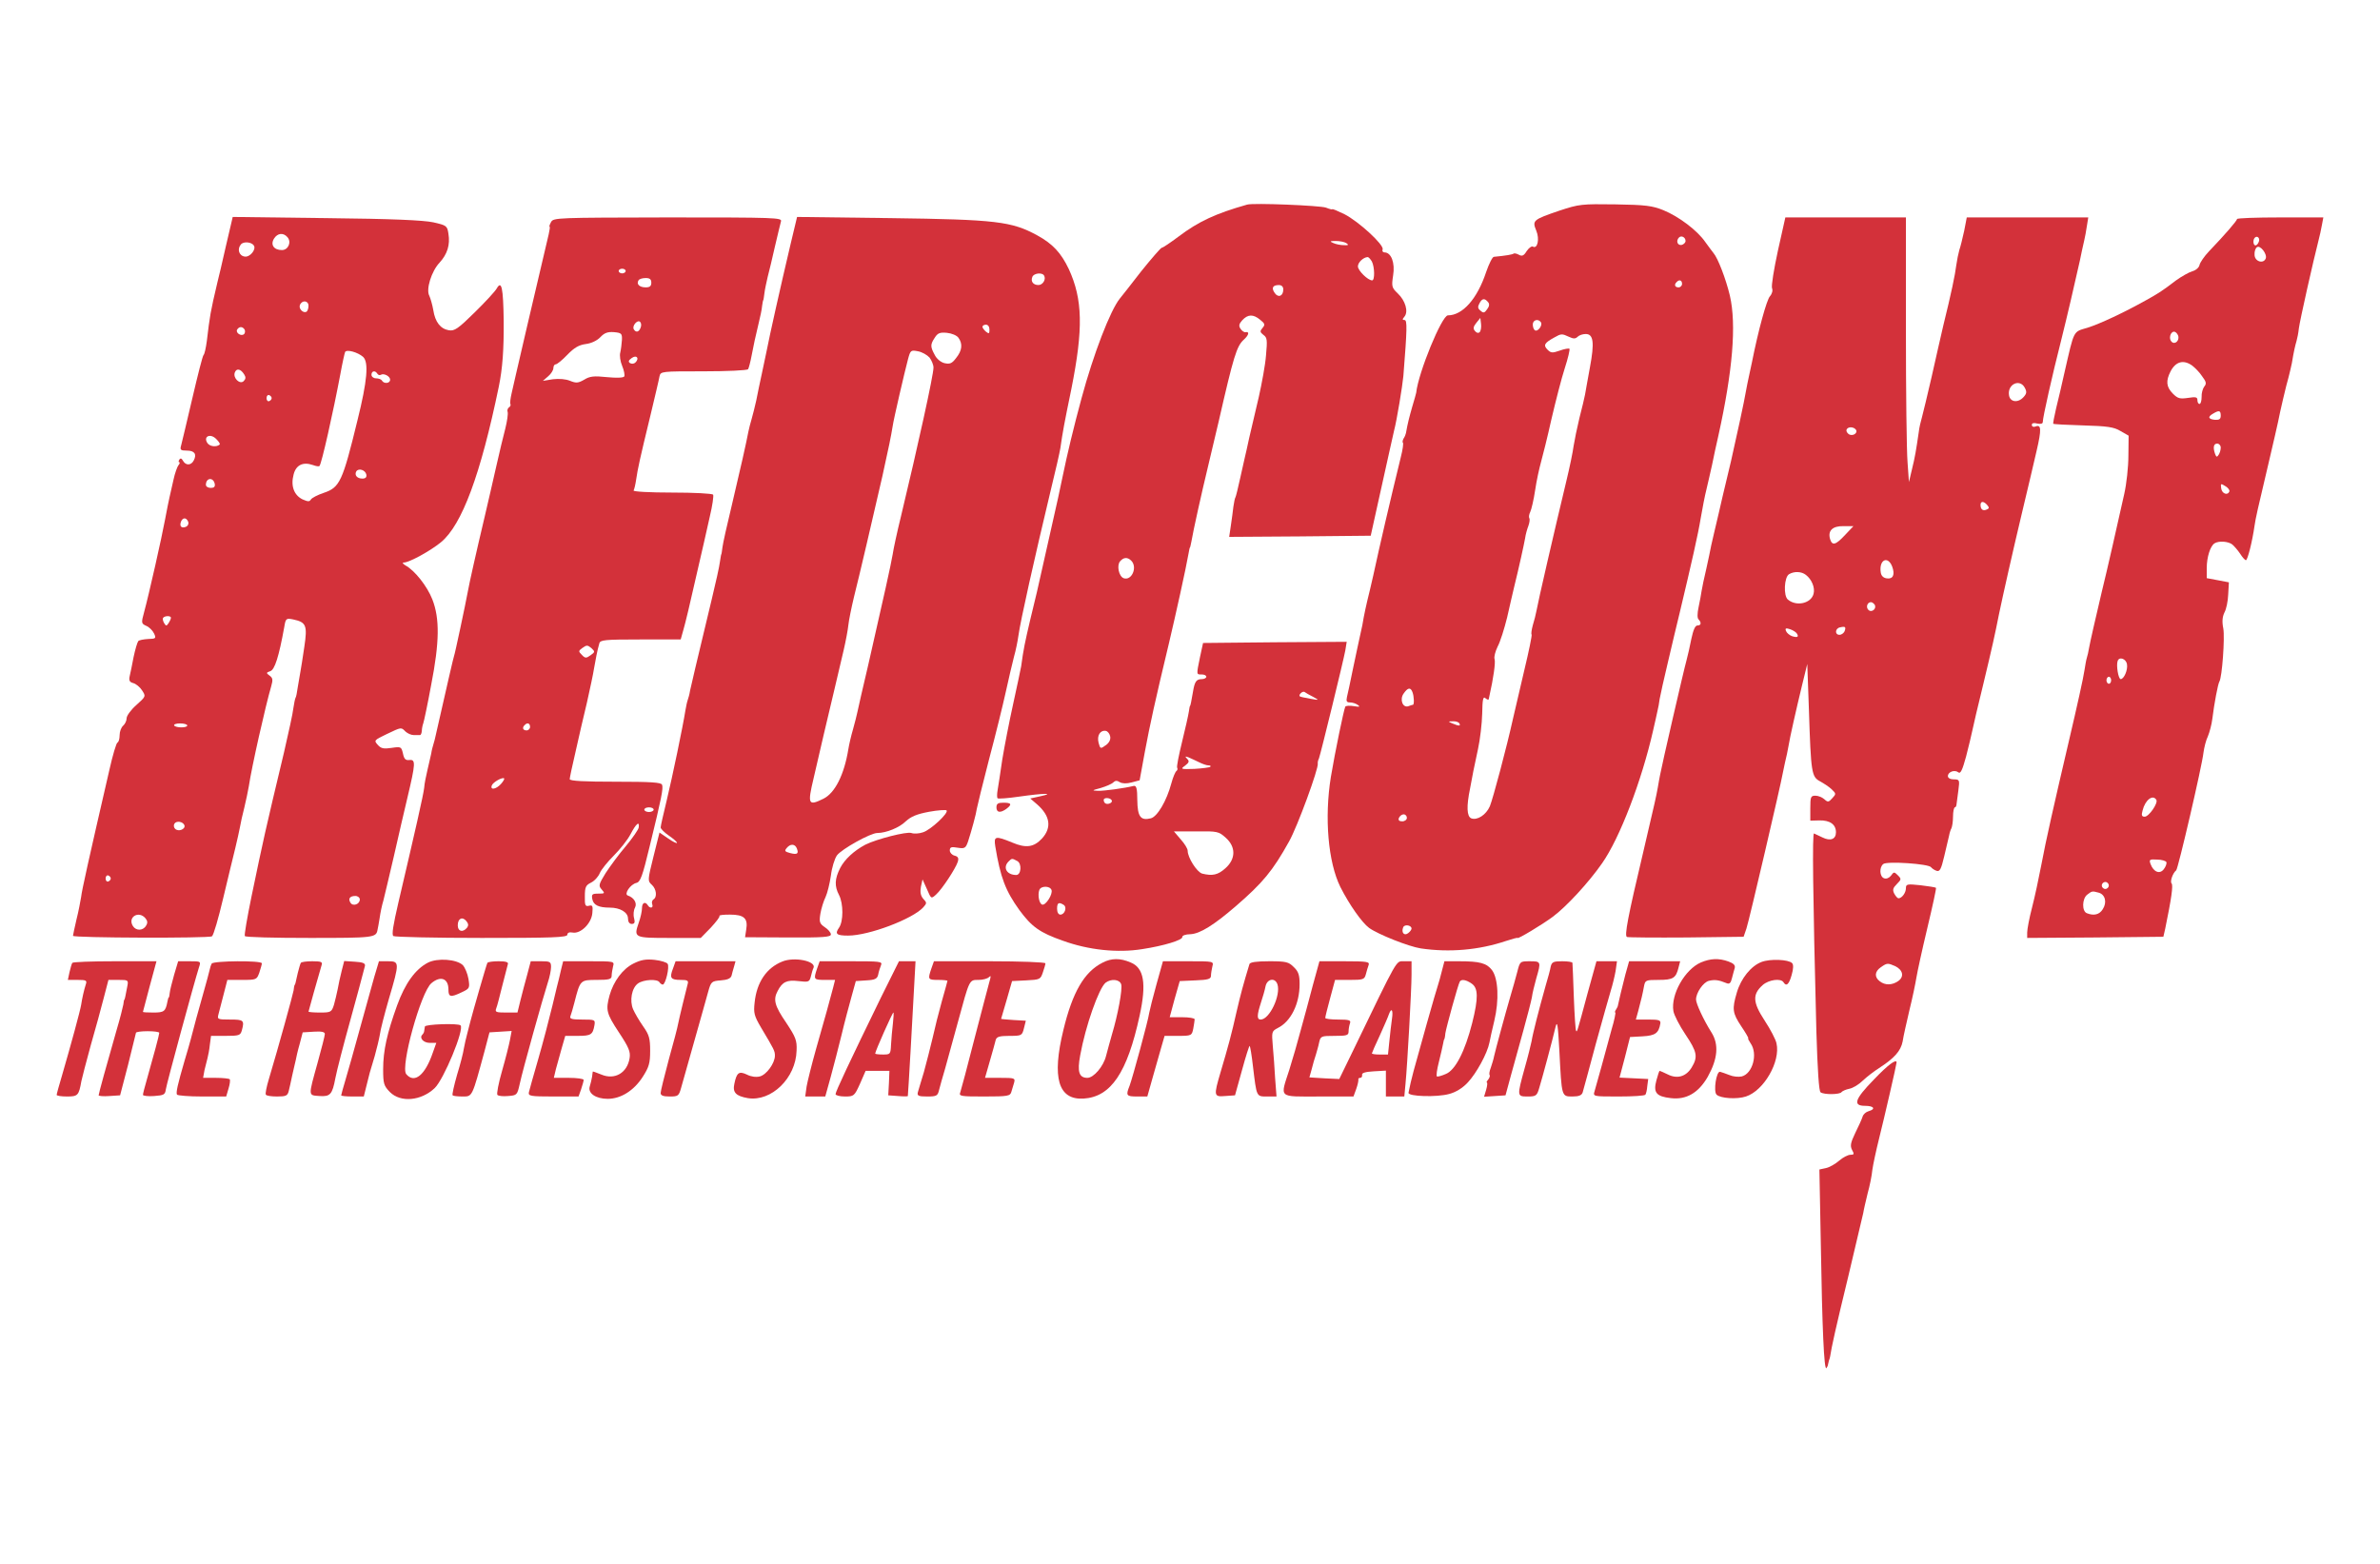 <svg xmlns="http://www.w3.org/2000/svg" fill="none" viewBox="0 0 210 138" height="138" width="210">
<path fill="#D3313A" d="M110.041 18.055C107.284 18.837 105.761 19.536 103.992 20.874C103.272 21.409 102.613 21.861 102.51 21.861C102.428 21.861 101.605 22.808 100.679 23.96C99.774 25.133 98.93 26.203 98.807 26.347C97.963 27.396 96.481 31.244 95.432 35.133C94.733 37.705 94.177 40.03 93.766 42.026C93.601 42.87 93.169 44.824 92.819 46.347C92.469 47.87 92.058 49.721 91.893 50.462C91.502 52.211 91.543 52.067 90.905 54.68C90.432 56.697 90.309 57.273 90.103 58.795C90.062 59.022 89.753 60.503 89.403 62.088C89.053 63.672 88.621 65.894 88.436 67.026C88.272 68.157 88.087 69.371 88.025 69.721C87.963 70.071 87.963 70.4 88.025 70.442C88.066 70.503 88.93 70.442 89.918 70.297C92.078 69.989 93.148 69.968 91.831 70.256L90.905 70.462L91.481 70.956C92.675 71.985 92.819 73.034 91.934 74.001C91.214 74.762 90.535 74.865 89.321 74.351C87.819 73.734 87.675 73.775 87.819 74.68C88.272 77.437 88.724 78.61 89.938 80.297C91.029 81.779 91.728 82.293 93.786 83.013C96.049 83.837 98.621 84.104 100.782 83.754C102.675 83.466 104.362 82.952 104.321 82.684C104.3 82.561 104.609 82.437 105.041 82.437C105.885 82.396 107.099 81.635 109.012 79.989C111.42 77.911 112.305 76.841 113.745 74.248C114.486 72.931 116.358 67.808 116.276 67.376C116.255 67.293 116.296 67.088 116.379 66.923C116.543 66.47 118.539 58.302 118.704 57.396L118.827 56.635L112.49 56.676L106.152 56.738L105.885 57.972C105.556 59.577 105.556 59.516 106.029 59.516C106.255 59.516 106.44 59.598 106.44 59.721C106.44 59.824 106.255 59.927 106.049 59.927C105.556 59.927 105.412 60.153 105.268 61.018C105.124 61.861 105.041 62.293 105 62.293C104.979 62.293 104.938 62.52 104.897 62.808C104.856 63.096 104.589 64.289 104.3 65.462C104.012 66.635 103.807 67.664 103.868 67.746C103.93 67.849 103.889 67.972 103.807 68.034C103.704 68.096 103.498 68.59 103.354 69.125C102.942 70.668 102.119 72.067 101.543 72.211C100.638 72.437 100.37 72.067 100.35 70.606C100.35 69.577 100.268 69.31 100.041 69.351C99.198 69.557 97.407 69.804 96.873 69.783C96.317 69.762 96.338 69.742 97.119 69.536C97.593 69.392 98.087 69.186 98.231 69.042C98.395 68.878 98.56 68.857 98.807 69.022C99.012 69.145 99.403 69.166 99.856 69.042L100.556 68.857L101.008 66.388C101.461 63.96 101.914 61.882 103.148 56.738C103.724 54.31 104.65 50.133 104.877 48.816C104.918 48.528 104.979 48.302 105 48.302C105.021 48.302 105.062 48.075 105.124 47.787C105.288 46.82 106.008 43.569 106.605 41.1C106.934 39.742 107.346 37.972 107.531 37.191C108.848 31.429 109.115 30.544 109.753 29.968C110.185 29.577 110.268 29.248 109.918 29.31C109.794 29.351 109.589 29.207 109.465 29.022C109.28 28.754 109.321 28.59 109.609 28.261C110.103 27.726 110.576 27.705 111.193 28.219C111.605 28.549 111.646 28.651 111.399 28.939C111.152 29.227 111.173 29.31 111.482 29.557C111.811 29.783 111.831 30.009 111.708 31.347C111.646 32.191 111.337 33.837 111.07 35.03C110.782 36.223 110.412 37.828 110.226 38.631C110.062 39.413 109.877 40.215 109.835 40.38C109.794 40.544 109.609 41.367 109.424 42.211C109.239 43.055 109.054 43.816 109.012 43.878C108.951 43.96 108.889 44.33 108.827 44.721C108.786 45.112 108.683 45.853 108.601 46.409L108.457 47.376L114.691 47.334L120.947 47.273L121.379 45.318C122.551 40.009 122.922 38.384 123.004 38.014C123.251 37.088 123.745 34.063 123.827 33.178C124.156 29.042 124.177 28.24 123.93 28.24C123.724 28.24 123.724 28.178 123.93 27.931C124.28 27.499 124.012 26.532 123.333 25.894C122.798 25.38 122.778 25.277 122.922 24.31C123.107 23.199 122.757 22.273 122.161 22.273C122.017 22.273 121.934 22.149 121.996 22.005C122.14 21.614 119.877 19.536 118.621 18.898C118.025 18.61 117.551 18.404 117.551 18.466C117.551 18.507 117.305 18.446 116.996 18.322C116.502 18.137 110.597 17.89 110.041 18.055ZM118.786 21.45C119.033 21.614 118.992 21.655 118.58 21.635C118.292 21.635 117.881 21.553 117.654 21.45C117.305 21.306 117.325 21.265 117.86 21.265C118.21 21.265 118.621 21.347 118.786 21.45ZM121.049 23.075C121.296 23.569 121.317 24.742 121.07 24.742C120.7 24.742 119.815 23.878 119.815 23.507C119.815 23.158 120.288 22.705 120.679 22.684C120.761 22.684 120.926 22.869 121.049 23.075ZM113.231 25.544C113.231 26.12 112.798 26.306 112.49 25.874C112.161 25.421 112.284 25.154 112.84 25.154C113.086 25.154 113.231 25.297 113.231 25.544ZM99.815 49.474C100.391 50.05 99.856 51.285 99.136 51.018C98.724 50.853 98.519 49.907 98.827 49.536C99.136 49.166 99.486 49.145 99.815 49.474ZM115.864 61.491C116.42 61.8 116.42 61.8 115.597 61.656C115.144 61.573 114.733 61.491 114.691 61.45C114.547 61.326 114.918 60.956 115.103 61.059C115.206 61.141 115.535 61.326 115.864 61.491ZM97.963 65.009C98.004 65.277 97.86 65.565 97.552 65.771C97.099 66.1 97.078 66.079 96.934 65.544C96.77 64.906 97.078 64.413 97.572 64.495C97.757 64.536 97.922 64.763 97.963 65.009ZM105.823 67.273C106.111 67.417 106.461 67.54 106.626 67.54C106.79 67.54 106.872 67.602 106.79 67.664C106.728 67.725 106.091 67.808 105.391 67.849C104.177 67.89 104.136 67.869 104.568 67.561C104.918 67.293 104.959 67.17 104.753 66.964C104.527 66.738 104.568 66.717 104.897 66.841C105.124 66.944 105.535 67.129 105.823 67.273ZM98.087 70.606C98.148 70.709 98.087 70.832 97.922 70.894C97.613 71.018 97.387 70.874 97.387 70.585C97.387 70.359 97.942 70.38 98.087 70.606ZM108.148 73.919C109.054 74.721 109.054 75.791 108.128 76.614C107.469 77.211 106.975 77.314 106.07 77.088C105.597 76.944 104.794 75.668 104.794 75.071C104.794 74.886 104.527 74.454 104.177 74.063L103.58 73.363H105.535C107.407 73.343 107.531 73.363 108.148 73.919ZM89.753 75.976C90.185 76.203 90.103 77.211 89.671 77.211C88.827 77.211 88.457 76.553 88.992 76.018C89.28 75.73 89.3 75.73 89.753 75.976ZM92.778 78.528C92.922 78.898 92.263 79.927 91.955 79.824C91.687 79.742 91.543 78.96 91.708 78.528C91.852 78.157 92.634 78.157 92.778 78.528ZM93.848 79.845C94.177 80.05 93.951 80.709 93.56 80.709C93.395 80.709 93.272 80.503 93.272 80.195C93.272 79.66 93.416 79.577 93.848 79.845Z"></path>
<path fill="#D3313A" d="M137.593 18.589C135.247 19.392 135.185 19.454 135.556 20.359C135.864 21.1 135.659 22.005 135.247 21.758C135.144 21.696 134.897 21.882 134.712 22.149C134.465 22.561 134.301 22.643 134.013 22.478C133.827 22.375 133.622 22.334 133.56 22.375C133.478 22.458 132.881 22.561 131.811 22.663C131.687 22.663 131.379 23.281 131.132 24.001C130.35 26.367 129.054 27.828 127.757 27.828C127.222 27.828 125.144 32.89 124.959 34.659C124.939 34.742 124.794 35.297 124.609 35.894C124.342 36.84 124.218 37.293 124.054 38.219C124.033 38.322 123.951 38.548 123.848 38.692C123.766 38.836 123.725 39.022 123.786 39.063C123.848 39.124 123.766 39.7 123.601 40.338C122.675 44.124 121.749 48.096 121.173 50.77C120.988 51.552 120.762 52.581 120.638 53.034C120.535 53.486 120.391 54.124 120.329 54.474C120.288 54.803 120.144 55.503 120.021 56.017C119.897 56.532 119.63 57.869 119.383 59.001C119.157 60.133 118.91 61.264 118.848 61.511C118.766 61.882 118.827 61.984 119.115 61.984C119.342 61.984 119.65 62.087 119.815 62.211C120.041 62.375 119.959 62.396 119.465 62.314C119.095 62.252 118.766 62.273 118.704 62.355C118.58 62.581 117.799 66.347 117.428 68.569C116.852 72.149 117.181 76.079 118.272 78.281C119.054 79.824 120.165 81.408 120.803 81.882C121.605 82.458 124.301 83.528 125.371 83.692C127.901 84.063 130.494 83.836 132.881 83.034C133.436 82.849 133.91 82.725 133.91 82.766C133.91 82.89 136.05 81.614 137.017 80.894C138.21 80.009 140.185 77.869 141.358 76.182C142.922 73.96 144.856 68.898 145.864 64.454C146.029 63.713 146.214 62.931 146.255 62.705C146.317 62.478 146.399 62.005 146.441 61.676C146.502 61.326 146.832 59.844 147.181 58.384C147.531 56.902 147.984 54.968 148.21 54.063C149.26 49.659 149.836 47.129 150.062 45.729C150.206 44.886 150.432 43.713 150.576 43.157C150.72 42.581 150.926 41.614 151.07 40.997C151.194 40.38 151.441 39.207 151.626 38.425C152.881 32.746 153.231 28.651 152.634 26.079C152.284 24.618 151.585 22.787 151.194 22.334C151.091 22.211 150.762 21.758 150.474 21.367C149.774 20.338 148.128 19.104 146.77 18.548C145.803 18.157 145.206 18.075 142.531 18.034C139.548 17.993 139.342 18.013 137.593 18.589ZM148.725 21.264C148.725 21.408 148.56 21.573 148.375 21.614C148.004 21.676 147.86 21.244 148.148 20.956C148.354 20.75 148.725 20.935 148.725 21.264ZM148.416 25.05C148.416 25.215 148.272 25.359 148.107 25.359C147.778 25.359 147.696 25.112 147.943 24.886C148.169 24.639 148.416 24.721 148.416 25.05ZM131.297 26.655C131.441 26.82 131.42 27.026 131.214 27.293C130.988 27.622 130.885 27.643 130.638 27.417C130.391 27.231 130.371 27.067 130.535 26.779C130.762 26.326 130.988 26.285 131.297 26.655ZM130.556 29.31C130.453 29.412 130.288 29.392 130.144 29.207C129.959 29.001 130 28.816 130.268 28.486L130.618 28.054L130.679 28.569C130.72 28.878 130.659 29.207 130.556 29.31ZM135.967 28.445C136.132 28.713 135.679 29.31 135.432 29.145C135.329 29.083 135.247 28.857 135.247 28.631C135.247 28.219 135.741 28.096 135.967 28.445ZM138.436 29.721C138.827 29.906 139.013 29.906 139.198 29.721C139.342 29.577 139.65 29.474 139.918 29.474C140.597 29.474 140.7 30.215 140.288 32.417C140.103 33.466 139.897 34.536 139.856 34.824C139.794 35.112 139.589 36.038 139.362 36.882C139.157 37.725 138.93 38.836 138.848 39.351C138.786 39.865 138.498 41.244 138.21 42.437C137.12 46.984 135.7 53.137 135.576 53.877C135.515 54.207 135.371 54.783 135.247 55.174C135.144 55.565 135.083 55.935 135.144 55.997C135.185 56.079 134.897 57.478 134.506 59.104C134.115 60.75 133.663 62.684 133.498 63.425C132.963 65.853 131.749 70.421 131.461 71.141C131.132 71.902 130.35 72.416 129.815 72.211C129.424 72.046 129.383 71.161 129.712 69.577C129.836 68.96 129.959 68.281 130 68.054C130.041 67.828 130.227 66.943 130.412 66.1C130.597 65.256 130.762 63.836 130.782 62.972C130.803 61.696 130.864 61.429 131.07 61.614C131.214 61.737 131.358 61.779 131.358 61.696C131.379 61.635 131.399 61.511 131.42 61.408C131.77 59.865 131.976 58.425 131.873 58.157C131.811 57.972 131.934 57.499 132.14 57.067C132.367 56.655 132.737 55.482 132.984 54.474C133.21 53.445 133.498 52.252 133.601 51.799C134.033 50.05 134.465 48.075 134.568 47.499C134.609 47.17 134.753 46.676 134.856 46.408C134.959 46.12 135 45.812 134.939 45.729C134.877 45.626 134.918 45.38 135.021 45.174C135.124 44.968 135.329 44.104 135.453 43.26C135.576 42.416 135.823 41.305 135.967 40.791C136.111 40.277 136.543 38.569 136.893 36.984C137.264 35.4 137.778 33.384 138.066 32.499C138.354 31.614 138.539 30.832 138.478 30.77C138.416 30.729 138.025 30.791 137.634 30.935C136.976 31.161 136.852 31.161 136.543 30.853C136.153 30.462 136.276 30.256 137.14 29.783C137.757 29.433 137.819 29.433 138.436 29.721ZM124.63 61.079C124.774 61.449 124.794 62.19 124.671 62.19C124.63 62.19 124.445 62.252 124.28 62.314C123.766 62.499 123.478 61.717 123.848 61.203C124.218 60.667 124.465 60.626 124.63 61.079ZM128.766 63.836C128.91 64.083 128.725 64.083 128.148 63.836C127.757 63.672 127.757 63.651 128.19 63.651C128.436 63.63 128.704 63.713 128.766 63.836ZM124.136 72.17C124.136 72.334 123.951 72.478 123.725 72.478C123.457 72.478 123.354 72.375 123.436 72.17C123.519 72.005 123.683 71.861 123.848 71.861C124.013 71.861 124.136 72.005 124.136 72.17ZM124.548 81.943C124.548 82.025 124.424 82.211 124.26 82.334C123.91 82.622 123.622 82.293 123.807 81.84C123.91 81.532 124.548 81.635 124.548 81.943Z"></path>
<path fill="#D3313A" d="M19.937 21.696C19.629 23.074 19.279 24.556 19.176 24.947C18.559 27.56 18.518 27.848 18.25 30.091C18.168 30.708 18.044 31.264 17.962 31.325C17.88 31.387 17.448 33.095 16.974 35.132C16.501 37.169 16.049 39.041 15.987 39.288C15.863 39.7 15.925 39.762 16.481 39.762C17.16 39.762 17.386 40.07 17.098 40.626C16.872 41.078 16.398 41.099 16.151 40.667C16.028 40.441 15.925 40.399 15.822 40.564C15.74 40.688 15.74 40.79 15.822 40.79C15.884 40.79 15.863 40.914 15.76 41.037C15.637 41.181 15.431 41.758 15.308 42.334C15.184 42.889 15.02 43.589 14.958 43.877C14.896 44.165 14.711 45.029 14.567 45.831C14.279 47.395 13.147 52.436 12.715 54.021C12.448 54.988 12.468 55.029 12.921 55.235C13.168 55.338 13.476 55.646 13.6 55.914C13.785 56.325 13.765 56.367 13.065 56.387C12.674 56.408 12.262 56.49 12.201 56.572C12.118 56.675 11.933 57.292 11.789 57.971C11.666 58.65 11.501 59.412 11.44 59.679C11.357 60.05 11.44 60.194 11.748 60.276C11.995 60.338 12.345 60.626 12.53 60.914C12.88 61.449 12.88 61.449 12.036 62.21C11.563 62.622 11.172 63.157 11.172 63.383C11.172 63.609 11.028 63.897 10.863 64.041C10.699 64.185 10.555 64.556 10.555 64.864C10.555 65.194 10.472 65.482 10.37 65.523C10.267 65.543 9.937 66.654 9.649 67.951C7.797 75.975 7.221 78.568 7.16 79.144C7.098 79.515 6.933 80.42 6.748 81.14C6.583 81.86 6.439 82.519 6.439 82.58C6.439 82.766 18.435 82.807 18.703 82.622C18.847 82.519 19.279 81.017 19.691 79.268C20.102 77.519 20.596 75.523 20.76 74.844C20.925 74.165 21.11 73.321 21.172 72.992C21.234 72.642 21.398 71.86 21.563 71.243C21.707 70.626 21.892 69.782 21.954 69.391C22.201 67.704 23.435 62.251 23.929 60.564C24.094 59.988 24.073 59.823 23.785 59.617C23.477 59.391 23.477 59.35 23.847 59.227C24.238 59.103 24.608 57.951 25.081 55.338C25.205 54.576 25.246 54.535 25.863 54.659C27.016 54.906 27.139 55.173 26.851 57.087C26.707 58.033 26.563 59.021 26.501 59.309C26.46 59.576 26.357 60.173 26.275 60.626C26.213 61.078 26.131 61.531 26.069 61.593C26.028 61.675 25.946 62.087 25.884 62.498C25.843 62.93 25.452 64.679 25.061 66.387C23.374 73.445 23.25 74.021 22.18 79.165C21.81 80.975 21.542 82.519 21.604 82.601C21.645 82.704 24.217 82.766 27.324 82.766C33.003 82.766 33.188 82.745 33.312 82.046C33.353 81.922 33.415 81.469 33.497 81.017C33.559 80.564 33.703 79.864 33.826 79.473C33.929 79.082 34.341 77.313 34.752 75.564C35.143 73.815 35.699 71.449 35.966 70.317C36.666 67.375 36.686 67.004 36.131 67.066C35.781 67.107 35.658 66.984 35.555 66.49C35.411 65.893 35.39 65.873 34.547 65.996C33.867 66.099 33.62 66.058 33.333 65.729C32.983 65.338 33.003 65.317 34.114 64.782C35.452 64.144 35.39 64.165 35.781 64.556C35.966 64.72 36.275 64.864 36.501 64.864C36.707 64.864 36.954 64.864 37.057 64.864C37.139 64.864 37.201 64.7 37.221 64.494C37.221 64.309 37.283 64 37.345 63.836C37.407 63.671 37.736 62.128 38.044 60.441C38.785 56.655 38.806 54.576 38.147 52.889C37.695 51.737 36.604 50.338 35.76 49.885C35.534 49.741 35.472 49.638 35.637 49.638C36.11 49.638 37.983 48.609 38.909 47.848C40.76 46.325 42.407 41.881 44.011 34.124C44.341 32.519 44.464 30.852 44.444 28.301C44.402 25.379 44.258 24.7 43.826 25.461C43.703 25.688 42.839 26.634 41.892 27.56C40.431 29 40.102 29.227 39.608 29.144C38.867 29.021 38.394 28.424 38.23 27.354C38.147 26.881 37.983 26.325 37.88 26.099C37.571 25.544 38.065 23.939 38.785 23.177C39.464 22.436 39.732 21.613 39.567 20.626C39.464 19.926 39.402 19.885 38.23 19.618C37.345 19.432 34.649 19.309 28.765 19.247L20.534 19.144L19.937 21.696ZM25.369 20.934C25.74 21.366 25.431 22.066 24.876 22.066C24.155 22.066 23.847 21.593 24.176 21.058C24.485 20.564 24.999 20.502 25.369 20.934ZM22.407 21.675C22.612 22.025 22.057 22.704 21.604 22.642C21.09 22.581 20.904 21.984 21.254 21.572C21.481 21.284 22.201 21.346 22.407 21.675ZM27.221 26.984C27.221 27.21 27.139 27.436 27.057 27.498C26.769 27.683 26.337 27.251 26.46 26.922C26.645 26.449 27.221 26.511 27.221 26.984ZM21.584 29.083C21.645 29.206 21.625 29.391 21.542 29.474C21.295 29.72 20.76 29.371 20.925 29.083C21.11 28.794 21.398 28.794 21.584 29.083ZM32.036 31.49C32.551 31.963 32.407 33.609 31.542 37.087C30.226 42.498 29.979 43.013 28.579 43.486C28.024 43.671 27.509 43.938 27.427 44.083C27.304 44.288 27.16 44.268 26.686 44.062C25.946 43.692 25.637 42.889 25.904 41.881C26.11 41.037 26.727 40.729 27.612 41.037C27.88 41.14 28.147 41.181 28.188 41.12C28.374 40.955 29.402 36.346 30.02 33.074C30.205 32.045 30.411 31.14 30.452 31.058C30.596 30.811 31.563 31.078 32.036 31.49ZM21.542 33.033C21.707 33.28 21.686 33.445 21.501 33.63C21.172 33.959 20.534 33.362 20.719 32.869C20.863 32.478 21.234 32.539 21.542 33.033ZM33.291 32.971C33.374 33.095 33.497 33.136 33.6 33.074C33.867 32.91 34.423 33.198 34.423 33.506C34.423 33.836 33.888 33.897 33.703 33.589C33.641 33.465 33.394 33.383 33.168 33.383C32.962 33.383 32.777 33.239 32.777 33.074C32.777 32.724 33.106 32.663 33.291 32.971ZM23.97 35.132C23.97 35.235 23.867 35.358 23.744 35.399C23.62 35.441 23.518 35.317 23.518 35.132C23.518 34.947 23.62 34.823 23.744 34.864C23.867 34.906 23.97 35.029 23.97 35.132ZM19.382 39.227C19.114 39.474 18.497 39.412 18.291 39.083C17.921 38.506 18.559 38.218 19.073 38.733C19.299 38.959 19.444 39.165 19.382 39.227ZM32.324 41.881C32.365 42.107 32.263 42.231 31.974 42.231C31.501 42.231 31.254 41.922 31.439 41.593C31.645 41.284 32.242 41.469 32.324 41.881ZM18.95 42.704C18.991 42.951 18.888 43.054 18.6 43.054C18.353 43.054 18.168 42.93 18.168 42.786C18.168 42.148 18.826 42.087 18.95 42.704ZM16.604 46.037C16.666 46.222 16.584 46.408 16.398 46.49C16.007 46.634 15.822 46.449 15.966 46.037C16.131 45.646 16.439 45.646 16.604 46.037ZM15.081 54.515C15.081 54.617 14.979 54.823 14.876 54.988C14.691 55.255 14.649 55.255 14.485 54.988C14.382 54.823 14.341 54.617 14.382 54.535C14.505 54.33 15.081 54.309 15.081 54.515ZM16.522 64.021C16.522 64.124 16.295 64.185 16.007 64.185C15.719 64.185 15.431 64.124 15.37 64.021C15.308 63.918 15.555 63.836 15.884 63.836C16.234 63.836 16.522 63.918 16.522 64.021ZM16.275 72.827C16.378 73.177 15.74 73.424 15.452 73.136C15.328 73.013 15.308 72.827 15.39 72.683C15.575 72.395 16.151 72.498 16.275 72.827ZM9.773 77.519C9.773 77.622 9.67 77.745 9.546 77.786C9.423 77.827 9.32 77.704 9.32 77.519C9.32 77.334 9.423 77.21 9.546 77.251C9.67 77.292 9.773 77.416 9.773 77.519ZM31.748 79.371C31.748 79.803 31.131 80.008 30.925 79.659C30.699 79.309 30.863 79.062 31.357 79.062C31.563 79.062 31.748 79.206 31.748 79.371ZM12.839 81.037C13.024 81.264 13.044 81.449 12.88 81.696C12.612 82.148 11.995 82.148 11.727 81.716C11.234 80.934 12.242 80.317 12.839 81.037Z"></path>
<path fill="#D3313A" d="M48.622 19.597C48.498 19.823 48.437 20.009 48.498 20.009C48.539 20.009 48.498 20.317 48.416 20.667C47.058 26.408 45.659 32.437 45.515 33.074C45.412 33.527 45.247 34.268 45.144 34.7C45.041 35.153 44.98 35.585 45.041 35.667C45.083 35.749 45.021 35.893 44.898 35.955C44.795 36.037 44.733 36.222 44.795 36.367C44.836 36.511 44.754 37.148 44.589 37.807C44.424 38.445 44.054 39.947 43.786 41.161C43.519 42.375 43.046 44.371 42.758 45.626C41.996 48.836 41.4 51.511 41.297 52.107C41.07 53.342 40.124 57.786 40.062 57.889C40.021 57.971 39.465 60.379 38.437 64.926C38.395 65.132 38.313 65.461 38.251 65.646C38.19 65.832 38.087 66.222 38.046 66.51C37.984 66.799 37.84 67.436 37.716 67.951C37.593 68.465 37.449 69.165 37.428 69.515C37.367 70.111 36.626 73.362 35.144 79.679C34.692 81.634 34.548 82.498 34.712 82.601C34.836 82.683 38.334 82.766 42.511 82.766C48.745 82.766 50.062 82.725 50.062 82.478C50.062 82.313 50.227 82.231 50.535 82.292C51.235 82.416 52.181 81.49 52.264 80.585C52.325 79.947 52.284 79.844 51.976 79.926C51.647 80.008 51.585 79.906 51.605 79.082C51.605 78.28 51.688 78.115 52.14 77.889C52.449 77.745 52.799 77.354 52.922 77.046C53.066 76.716 53.622 76.037 54.157 75.502C54.692 74.967 55.371 74.124 55.638 73.609C56.132 72.663 56.441 72.416 56.358 73.013C56.338 73.198 55.823 73.939 55.227 74.659C54.609 75.379 53.828 76.449 53.437 77.046C52.819 78.054 52.799 78.157 53.087 78.486C53.395 78.836 53.375 78.856 52.799 78.856C52.243 78.856 52.181 78.918 52.264 79.35C52.367 79.864 52.819 80.091 53.807 80.091C54.712 80.091 55.412 80.502 55.412 81.058C55.412 81.346 55.535 81.531 55.741 81.531C55.988 81.531 56.05 81.408 55.947 81.017C55.865 80.729 55.906 80.317 56.029 80.091C56.235 79.7 55.947 79.206 55.391 79.021C55.041 78.897 55.618 78.033 56.153 77.91C56.502 77.827 56.688 77.334 57.325 74.679C58.375 70.379 58.539 69.576 58.416 69.247C58.334 69.041 57.449 68.98 54.28 68.98C51.585 68.98 50.268 68.918 50.268 68.753C50.268 68.65 50.494 67.56 50.782 66.346C51.05 65.132 51.502 63.177 51.791 61.984C52.058 60.79 52.346 59.453 52.408 59.021C52.552 58.198 52.696 57.416 52.881 56.778C52.963 56.469 53.313 56.428 56.502 56.428H60.062L60.309 55.543C60.453 55.07 60.947 53.013 61.4 50.975C61.873 48.938 62.428 46.511 62.634 45.564C62.861 44.617 62.984 43.753 62.922 43.651C62.84 43.548 61.235 43.465 59.301 43.465C57.325 43.465 55.844 43.383 55.906 43.28C55.968 43.177 56.07 42.745 56.132 42.313C56.276 41.346 56.441 40.564 57.387 36.675C57.778 35.029 58.148 33.486 58.19 33.218C58.293 32.766 58.334 32.766 62.099 32.766C64.177 32.766 65.926 32.683 66.009 32.581C66.07 32.478 66.214 31.943 66.317 31.387C66.544 30.235 66.605 29.926 66.935 28.548C67.079 27.971 67.223 27.293 67.243 27.004C67.284 26.716 67.326 26.49 67.346 26.49C67.367 26.49 67.408 26.202 67.449 25.873C67.49 25.523 67.634 24.885 67.737 24.432C67.861 23.98 68.148 22.766 68.375 21.758C68.622 20.729 68.848 19.741 68.91 19.535C69.013 19.206 68.478 19.186 58.93 19.186C49.136 19.206 48.828 19.206 48.622 19.597ZM55.206 23.918C55.206 24.021 55.062 24.124 54.898 24.124C54.733 24.124 54.589 24.021 54.589 23.918C54.589 23.794 54.733 23.712 54.898 23.712C55.062 23.712 55.206 23.794 55.206 23.918ZM57.469 24.947C57.469 25.255 57.325 25.358 56.976 25.358C56.42 25.358 56.132 25.07 56.338 24.741C56.4 24.618 56.688 24.535 56.976 24.535C57.325 24.535 57.469 24.638 57.469 24.947ZM56.523 28.918C56.379 29.309 56.111 29.371 55.926 29.062C55.741 28.753 56.255 28.177 56.482 28.404C56.585 28.506 56.605 28.733 56.523 28.918ZM54.877 29.988C54.856 30.317 54.795 30.831 54.733 31.099C54.651 31.366 54.733 31.901 54.898 32.292C55.062 32.683 55.144 33.115 55.083 33.218C55 33.342 54.404 33.362 53.56 33.28C52.408 33.157 52.037 33.198 51.544 33.506C51.009 33.815 50.823 33.815 50.309 33.609C49.918 33.445 49.342 33.404 48.786 33.465L47.902 33.609L48.375 33.198C48.622 32.992 48.828 32.663 48.828 32.478C48.828 32.292 48.93 32.148 49.033 32.148C49.157 32.148 49.609 31.778 50.062 31.305C50.659 30.688 51.07 30.441 51.688 30.358C52.181 30.297 52.696 30.05 52.984 29.741C53.334 29.371 53.622 29.268 54.177 29.309C54.836 29.371 54.898 29.432 54.877 29.988ZM56.07 31.984C55.947 32.107 55.741 32.128 55.597 32.045C55.412 31.922 55.453 31.799 55.741 31.593C56.173 31.284 56.441 31.613 56.07 31.984ZM52.099 57.827C51.729 58.095 51.626 58.095 51.338 57.786C51.029 57.478 51.029 57.436 51.4 57.169C51.77 56.901 51.852 56.922 52.181 57.19C52.511 57.498 52.511 57.539 52.099 57.827ZM46.77 64.144C46.77 64.309 46.626 64.453 46.461 64.453C46.132 64.453 46.05 64.206 46.297 63.98C46.523 63.733 46.77 63.815 46.77 64.144ZM44.198 69.185C43.766 69.659 43.231 69.741 43.395 69.309C43.498 69.021 44.342 68.547 44.486 68.692C44.527 68.733 44.404 68.959 44.198 69.185ZM57.675 71.449C57.675 71.552 57.49 71.654 57.264 71.654C57.037 71.654 56.852 71.552 56.852 71.449C56.852 71.325 57.037 71.243 57.264 71.243C57.49 71.243 57.675 71.325 57.675 71.449ZM41.194 81.881C40.823 82.313 40.391 82.189 40.391 81.654C40.391 81.037 40.803 80.852 41.153 81.284C41.338 81.51 41.358 81.675 41.194 81.881Z"></path>
<path fill="#D3313A" d="M69.774 21.469C68.828 25.482 67.922 29.535 67.655 30.914C67.593 31.202 67.408 32.066 67.243 32.869C67.079 33.651 66.832 34.762 66.729 35.338C66.605 35.893 66.42 36.634 66.317 36.984C66.214 37.313 66.091 37.827 66.029 38.115C65.865 39 65.33 41.387 64.568 44.597C64.157 46.284 63.786 47.951 63.745 48.301C63.704 48.63 63.663 48.918 63.642 48.918C63.622 48.918 63.581 49.227 63.519 49.597C63.478 49.967 63.149 51.449 62.799 52.889C61.4 58.712 60.988 60.461 60.885 60.955C60.844 61.243 60.741 61.613 60.679 61.778C60.618 61.943 60.535 62.354 60.474 62.704C60.268 64.041 59.321 68.589 58.828 70.626C58.539 71.819 58.293 72.889 58.293 73.013C58.293 73.136 58.622 73.465 59.013 73.733C59.404 74 59.733 74.288 59.733 74.371C59.733 74.453 59.383 74.288 58.972 74L58.19 73.465L57.655 75.605C57.14 77.663 57.14 77.745 57.511 78.074C57.922 78.445 58.005 79.165 57.655 79.371C57.531 79.453 57.49 79.638 57.552 79.803C57.675 80.132 57.346 80.194 57.161 79.885C56.935 79.515 56.647 79.659 56.647 80.132C56.647 80.399 56.523 80.975 56.358 81.428C55.906 82.745 55.947 82.766 59.054 82.766H61.832L62.717 81.86C63.19 81.346 63.539 80.893 63.478 80.832C63.416 80.749 63.828 80.708 64.404 80.708C65.659 80.708 66.009 81.037 65.844 82.025L65.741 82.704L69.527 82.725C72.675 82.745 73.313 82.683 73.313 82.457C73.313 82.292 73.066 82.004 72.778 81.819C72.326 81.51 72.264 81.367 72.387 80.626C72.469 80.153 72.675 79.494 72.84 79.165C73.004 78.815 73.21 77.971 73.313 77.272C73.395 76.572 73.642 75.77 73.848 75.482C74.26 74.926 76.811 73.506 77.408 73.506C78.19 73.506 79.362 73.033 79.918 72.478C80.391 72.046 80.885 71.84 81.976 71.634C82.758 71.49 83.457 71.449 83.519 71.51C83.745 71.716 82.12 73.239 81.441 73.445C81.091 73.568 80.638 73.589 80.412 73.506C80 73.362 77.346 74.041 76.358 74.535C75.35 75.07 74.527 75.832 74.136 76.593C73.642 77.56 73.622 78.198 74.033 78.98C74.424 79.741 74.424 81.305 74.033 81.86C73.642 82.416 73.807 82.56 74.836 82.56C76.667 82.56 80.515 81.099 81.461 80.07C81.79 79.7 81.79 79.659 81.461 79.309C81.235 79.041 81.173 78.733 81.256 78.26L81.4 77.601L81.79 78.465C82.161 79.329 82.161 79.329 82.593 78.939C83.128 78.465 84.321 76.634 84.507 76.058C84.609 75.729 84.548 75.585 84.219 75.502C83.992 75.441 83.807 75.235 83.807 75.05C83.807 74.761 83.93 74.7 84.486 74.803C85.124 74.906 85.206 74.844 85.412 74.268C85.721 73.321 86.132 71.819 86.194 71.346C86.235 71.12 86.708 69.165 87.264 67.025C87.84 64.864 88.498 62.19 88.745 61.058C88.992 59.926 89.321 58.527 89.465 57.971C89.63 57.395 89.795 56.572 89.856 56.12C90.042 54.761 91.256 49.35 92.737 43.157C93.128 41.572 93.498 39.947 93.56 39.556C93.766 38.115 93.91 37.334 94.527 34.35C95.597 29 95.535 26.408 94.301 23.733C93.622 22.313 92.881 21.511 91.523 20.77C89.26 19.535 87.902 19.371 78.56 19.247L70.33 19.144L69.774 21.469ZM92.12 24.309C92.326 24.638 92.017 25.152 91.626 25.152C91.153 25.152 90.926 24.823 91.091 24.432C91.214 24.103 91.955 24.021 92.12 24.309ZM87.305 29.083C87.305 29.453 87.264 29.474 86.996 29.268C86.832 29.124 86.688 28.939 86.688 28.836C86.688 28.733 86.832 28.651 86.996 28.651C87.181 28.651 87.305 28.836 87.305 29.083ZM84.568 29.803C84.959 30.338 84.897 30.934 84.362 31.593C83.992 32.087 83.807 32.148 83.334 32.045C83.004 31.963 82.634 31.655 82.469 31.305C82.079 30.585 82.079 30.399 82.49 29.782C82.737 29.391 82.943 29.309 83.56 29.371C83.972 29.412 84.424 29.597 84.568 29.803ZM82.017 31.552C82.202 31.799 82.367 32.19 82.367 32.437C82.367 33.095 81.009 39.268 79.507 45.523C79.157 46.943 78.828 48.465 78.766 48.918C78.622 49.782 77.984 52.663 76.605 58.692C76.132 60.667 75.721 62.519 75.659 62.807C75.597 63.095 75.433 63.774 75.268 64.35C75.103 64.906 74.918 65.708 74.856 66.099C74.486 68.383 73.663 69.988 72.655 70.482C71.317 71.14 71.235 70.996 71.79 68.671C72.058 67.539 72.469 65.77 72.696 64.761C72.943 63.733 73.354 61.984 73.622 60.852C73.889 59.72 74.26 58.136 74.445 57.354C74.63 56.552 74.815 55.564 74.856 55.153C74.897 54.741 75.124 53.63 75.35 52.683C75.844 50.729 76.996 45.77 77.861 42.004C78.416 39.515 78.622 38.486 78.766 37.601C78.828 37.087 79.836 32.745 80.124 31.675C80.33 30.914 80.371 30.873 80.988 30.996C81.358 31.058 81.811 31.325 82.017 31.552ZM70.309 74.864C70.494 75.338 70.35 75.441 69.712 75.276C69.26 75.153 69.198 75.091 69.404 74.844C69.733 74.432 70.144 74.453 70.309 74.864Z"></path>
<path fill="#D3313A" d="M156.873 22.128C156.523 23.753 156.276 25.235 156.358 25.441C156.44 25.626 156.358 25.934 156.173 26.14C155.885 26.449 155.144 29.144 154.589 31.943C154.486 32.457 154.342 33.095 154.28 33.383C154.218 33.671 154.115 34.165 154.054 34.515C153.91 35.4 153.231 38.507 152.737 40.688C152.49 41.696 152.264 42.683 152.222 42.848C152.181 43.013 151.914 44.124 151.646 45.317C151.358 46.511 151.07 47.786 150.988 48.136C150.926 48.507 150.72 49.432 150.556 50.194C150.371 50.976 150.185 51.84 150.144 52.128C150.103 52.437 149.98 53.074 149.877 53.568C149.753 54.144 149.753 54.556 149.877 54.659C150.144 54.947 150.103 55.194 149.774 55.194C149.568 55.194 149.403 55.605 149.239 56.367C149.115 57.025 148.91 57.889 148.807 58.28C148.601 58.98 146.584 67.745 146.482 68.362C146.44 68.527 146.358 69.041 146.276 69.494C146.111 70.399 146.091 70.482 145 75.153C143.622 80.955 143.313 82.601 143.56 82.683C143.683 82.725 146.05 82.745 148.827 82.725L153.848 82.663L154.095 81.943C154.321 81.305 157.181 69 157.284 68.321C157.284 68.28 157.387 67.848 157.49 67.334C157.613 66.819 157.757 66.181 157.798 65.893C157.922 65.091 158.519 62.478 159.012 60.441L159.465 58.589L159.609 62.601C159.794 68.26 159.836 68.548 160.617 68.959C160.947 69.144 161.42 69.453 161.626 69.659C162.017 70.029 162.017 70.07 161.667 70.441C161.358 70.79 161.276 70.811 160.967 70.523C160.782 70.358 160.432 70.214 160.185 70.214C159.774 70.214 159.733 70.317 159.733 71.325V72.416L160.535 72.395C161.461 72.375 161.996 72.745 161.996 73.445C161.996 74.062 161.502 74.247 160.803 73.897C160.494 73.753 160.165 73.589 160.062 73.548C159.897 73.465 159.959 78.918 160.268 90.996C160.371 94.432 160.494 96.305 160.638 96.387C160.947 96.613 162.366 96.593 162.49 96.367C162.552 96.284 162.86 96.14 163.169 96.078C163.498 96.017 164.033 95.688 164.362 95.358C164.712 95.029 165.35 94.535 165.803 94.247C167.14 93.383 167.716 92.745 167.881 91.901C167.943 91.449 168.231 90.214 168.478 89.144C168.745 88.074 169.012 86.778 169.095 86.264C169.177 85.749 169.609 83.774 170.062 81.881C170.515 79.988 170.864 78.383 170.823 78.342C170.782 78.301 170.165 78.198 169.445 78.115C168.272 77.992 168.169 78.013 168.169 78.383C168.169 78.774 167.819 79.268 167.51 79.268C167.428 79.268 167.264 79.083 167.14 78.856C166.975 78.527 167.017 78.362 167.366 78.013C167.778 77.601 167.778 77.56 167.449 77.231C167.14 76.922 167.099 76.922 166.852 77.272C166.687 77.478 166.44 77.581 166.235 77.498C165.844 77.354 165.803 76.531 166.173 76.243C166.482 75.976 170.206 76.222 170.391 76.531C170.473 76.634 170.679 76.778 170.864 76.84C171.152 76.943 171.276 76.716 171.543 75.585C171.729 74.823 171.914 74 171.975 73.753C172.017 73.506 172.119 73.198 172.181 73.095C172.243 72.972 172.325 72.519 172.325 72.066C172.325 71.613 172.408 71.243 172.49 71.243C172.552 71.243 172.634 71.12 172.634 70.976C172.654 70.852 172.716 70.297 172.798 69.741C172.922 68.815 172.901 68.774 172.387 68.774C172.078 68.774 171.873 68.65 171.873 68.486C171.873 68.115 172.469 67.889 172.798 68.157C172.984 68.301 173.148 67.972 173.478 66.757C173.704 65.893 173.951 64.844 174.033 64.453C174.115 64.062 174.527 62.251 174.98 60.441C175.803 57.025 176.05 55.873 176.379 54.206C176.729 52.519 177.654 48.424 178.395 45.317C178.786 43.692 179.136 42.21 179.177 42.025C179.218 41.86 179.445 40.873 179.691 39.823C180.144 37.889 180.124 37.416 179.589 37.642C179.424 37.704 179.28 37.642 179.28 37.498C179.28 37.334 179.445 37.292 179.753 37.375C180.062 37.437 180.247 37.395 180.247 37.231C180.247 36.819 181.091 33.074 181.852 30.091C182.428 27.786 183.025 25.194 183.519 22.992C183.622 22.478 183.766 21.799 183.91 21.181C183.971 20.934 184.074 20.379 184.136 19.947L184.259 19.186H178.91H173.539L173.313 20.358C173.169 21.017 172.984 21.778 172.881 22.066C172.798 22.354 172.675 22.951 172.613 23.404C172.51 24.247 172.181 25.832 171.461 28.753C171.255 29.659 170.782 31.696 170.432 33.28C170.062 34.864 169.691 36.449 169.589 36.799C169.486 37.148 169.342 37.745 169.301 38.136C169.074 39.7 168.971 40.338 168.704 41.408L168.436 42.539L168.313 40.79C168.231 39.823 168.169 34.576 168.169 29.103V19.186H162.86H157.531L156.873 22.128ZM178.663 34.227C178.848 34.576 178.827 34.741 178.539 35.05C178.045 35.585 177.346 35.482 177.264 34.864C177.119 33.897 178.231 33.383 178.663 34.227ZM163.766 37.93C163.951 38.26 163.395 38.548 163.087 38.28C162.943 38.157 162.881 37.992 162.943 37.889C163.087 37.622 163.58 37.663 163.766 37.93ZM175.35 44.576C175.535 44.782 175.515 44.885 175.288 44.967C174.959 45.111 174.753 44.947 174.753 44.556C174.753 44.206 175.041 44.206 175.35 44.576ZM162.798 47.21C161.975 48.095 161.667 48.177 161.482 47.581C161.255 46.84 161.687 46.408 162.654 46.428H163.539L162.798 47.21ZM166.955 49.988C167.222 50.708 167.037 51.12 166.482 51.037C166.173 50.996 165.988 50.811 165.947 50.502C165.782 49.412 166.564 49 166.955 49.988ZM159.342 50.729C159.856 51.12 160.165 51.86 160.021 52.395C159.815 53.239 158.519 53.548 157.757 52.91C157.346 52.581 157.428 50.914 157.86 50.667C158.313 50.4 158.951 50.42 159.342 50.729ZM165.412 53.362C165.617 53.712 165.144 54.103 164.856 53.815C164.609 53.568 164.774 53.136 165.082 53.136C165.185 53.136 165.329 53.239 165.412 53.362ZM162.757 55.708C162.675 55.873 162.49 56.017 162.305 56.017C161.873 56.017 161.914 55.441 162.366 55.358C162.819 55.255 162.901 55.317 162.757 55.708ZM158.539 55.893C158.745 56.202 158.601 56.284 158.128 56.14C157.901 56.058 157.654 55.852 157.593 55.688C157.49 55.441 157.572 55.4 157.943 55.523C158.189 55.605 158.457 55.77 158.539 55.893ZM167.222 85.255C167.901 85.585 168.045 86.181 167.49 86.572C166.955 86.943 166.338 86.963 165.864 86.593C165.371 86.222 165.412 85.729 165.947 85.358C166.502 84.967 166.564 84.967 167.222 85.255Z"></path>
<path fill="#D3313A" d="M197.388 19.329C197.367 19.494 196.338 20.688 194.919 22.169C194.486 22.622 194.116 23.177 194.075 23.383C194.034 23.609 193.746 23.856 193.437 23.939C193.149 24.021 192.491 24.391 191.976 24.762C190.742 25.708 190.433 25.893 189.363 26.49C187.408 27.581 185.309 28.568 184.198 28.918C182.902 29.309 183.046 29.021 182.161 32.869C181.935 33.877 181.606 35.317 181.421 36.037C181.256 36.758 181.133 37.375 181.174 37.395C181.215 37.437 182.388 37.498 183.807 37.539C185.947 37.601 186.523 37.683 187.1 38.033L187.82 38.445L187.799 40.214C187.799 41.202 187.635 42.704 187.429 43.609C186.873 46.099 185.906 50.399 185.454 52.21C184.919 54.474 184.425 56.634 184.322 57.21C184.281 57.478 184.198 57.848 184.137 58.033C184.075 58.218 183.993 58.712 183.931 59.103C183.828 59.823 183.272 62.313 182.552 65.379C181.215 71.099 180.536 74.082 180.104 76.387C179.898 77.457 179.548 79.124 179.301 80.07C179.054 81.017 178.869 82.004 178.869 82.292V82.766L184.877 82.725L190.886 82.663L191.05 81.943C191.585 79.329 191.77 78.115 191.606 77.951C191.462 77.786 191.709 77.046 192.017 76.799C192.182 76.675 194.301 67.581 194.425 66.408C194.486 65.955 194.651 65.296 194.816 64.967C194.96 64.618 195.145 63.938 195.207 63.424C195.371 62.087 195.7 60.358 195.824 60.153C196.071 59.761 196.318 56.264 196.174 55.461C196.05 54.844 196.091 54.432 196.277 54.041C196.441 53.753 196.585 53.033 196.606 52.457L196.667 51.387L195.7 51.202L194.713 51.017V50.132C194.713 49.165 195.021 48.198 195.392 47.951C195.762 47.704 196.626 47.766 196.976 48.054C197.141 48.198 197.449 48.548 197.655 48.856C197.861 49.185 198.087 49.432 198.17 49.432C198.314 49.432 198.725 47.827 198.931 46.387C199.013 45.79 199.198 44.947 200.186 40.79C200.598 39.041 200.968 37.416 201.009 37.21C201.153 36.428 201.75 33.877 201.935 33.28C202.017 32.93 202.161 32.375 202.223 32.045C202.388 31.037 202.511 30.502 202.635 30.091C202.696 29.885 202.799 29.391 202.84 28.98C202.923 28.301 204.137 22.91 204.569 21.243C204.672 20.852 204.816 20.214 204.877 19.844L205.001 19.186H201.194C199.095 19.186 197.388 19.247 197.388 19.329ZM199.301 21.346C199.24 21.511 199.116 21.655 199.013 21.655C198.807 21.655 198.766 21.161 198.951 20.976C199.178 20.749 199.445 21.037 199.301 21.346ZM199.919 22.807C199.713 23.321 198.931 23.074 198.931 22.478C198.91 22.19 199.013 21.901 199.137 21.819C199.425 21.593 200.063 22.416 199.919 22.807ZM192.182 29.597C192.347 30.029 191.914 30.461 191.606 30.152C191.338 29.885 191.503 29.268 191.832 29.268C191.956 29.268 192.1 29.412 192.182 29.597ZM193.416 32.251C193.663 32.437 194.075 32.848 194.301 33.198C194.672 33.692 194.713 33.856 194.486 34.124C194.363 34.288 194.24 34.7 194.26 35.029C194.26 35.379 194.178 35.646 194.075 35.646C193.972 35.646 193.89 35.502 193.89 35.317C193.89 35.029 193.746 35.008 193.067 35.111C192.347 35.214 192.161 35.173 191.729 34.741C191.133 34.144 191.091 33.609 191.523 32.766C191.976 31.901 192.655 31.716 193.416 32.251ZM195.947 36.675C195.947 36.984 195.824 37.066 195.433 37.045C194.836 36.984 194.774 36.778 195.289 36.49C195.803 36.181 195.947 36.222 195.947 36.675ZM195.947 39.494C195.947 39.7 195.865 39.988 195.762 40.132C195.618 40.358 195.556 40.338 195.454 40.07C195.248 39.494 195.309 39.144 195.639 39.144C195.803 39.144 195.947 39.309 195.947 39.494ZM196.709 43.362C196.565 43.753 196.05 43.568 195.988 43.095C195.927 42.663 195.947 42.642 196.338 42.889C196.585 43.033 196.75 43.239 196.709 43.362ZM187.676 58.63C187.758 59.124 187.408 59.926 187.12 59.926C186.914 59.926 186.709 58.712 186.853 58.321C186.997 57.91 187.614 58.136 187.676 58.63ZM186.277 60.029C186.277 60.194 186.194 60.338 186.071 60.338C185.968 60.338 185.865 60.194 185.865 60.029C185.865 59.864 185.968 59.72 186.071 59.72C186.194 59.72 186.277 59.864 186.277 60.029ZM190.268 70.585C190.433 70.873 189.61 72.066 189.24 72.066C188.972 72.066 188.931 71.943 189.054 71.51C189.281 70.585 189.96 70.07 190.268 70.585ZM191.153 76.078C191.194 76.202 191.091 76.49 190.927 76.696C190.577 77.169 190.021 76.963 189.754 76.243C189.61 75.852 189.672 75.811 190.33 75.852C190.742 75.852 191.112 75.975 191.153 76.078ZM186.071 78.136C186.071 78.301 185.927 78.445 185.762 78.445C185.598 78.445 185.454 78.301 185.454 78.136C185.454 77.971 185.598 77.827 185.762 77.827C185.927 77.827 186.071 77.971 186.071 78.136ZM185.186 78.774C185.762 78.939 185.927 79.638 185.536 80.235C185.248 80.708 184.754 80.832 184.137 80.585C183.684 80.42 183.705 79.288 184.178 78.939C184.589 78.63 184.589 78.609 185.186 78.774Z"></path>
<path fill="#D3313A" d="M87.922 71.244C87.922 71.717 88.272 71.758 88.807 71.368C89.321 70.977 89.239 70.832 88.539 70.832C88.066 70.832 87.922 70.915 87.922 71.244Z"></path>
<path fill="#D3313A" d="M37.757 84.948C36.646 85.524 35.741 86.78 35.041 88.714C34.156 91.162 33.807 92.706 33.807 94.352C33.807 95.627 33.868 95.812 34.403 96.368C35.35 97.314 37.16 97.15 38.354 96.018C39.156 95.257 40.988 90.833 40.638 90.483C40.432 90.278 37.51 90.38 37.49 90.586C37.469 90.689 37.449 90.874 37.428 90.977C37.428 91.08 37.346 91.224 37.263 91.306C36.975 91.594 37.366 92.026 37.922 92.026H38.498L38.189 92.891C37.51 94.887 36.564 95.648 35.844 94.784C35.309 94.146 37.14 87.52 38.066 86.759C38.868 86.08 39.568 86.327 39.568 87.315C39.568 87.994 39.753 88.035 40.741 87.561C41.44 87.232 41.461 87.191 41.337 86.389C41.255 85.915 41.029 85.38 40.844 85.175C40.309 84.64 38.601 84.516 37.757 84.948Z"></path>
<path fill="#D3313A" d="M55.885 85.031C54.938 85.504 54.136 86.594 53.786 87.829C53.436 89.125 53.498 89.413 54.609 91.101C55.494 92.438 55.638 92.808 55.555 93.364C55.35 94.681 54.239 95.319 53.066 94.825C52.654 94.66 52.325 94.537 52.304 94.557C52.304 94.578 52.263 94.784 52.243 95.01C52.202 95.237 52.119 95.627 52.037 95.874C51.852 96.471 52.572 96.965 53.621 96.965C54.773 96.965 55.926 96.245 56.708 95.031C57.263 94.166 57.366 93.817 57.366 92.726C57.366 91.636 57.284 91.327 56.749 90.566C56.399 90.072 56.008 89.393 55.864 89.064C55.535 88.302 55.741 87.171 56.296 86.78C56.79 86.43 58.004 86.368 58.189 86.677C58.251 86.78 58.395 86.883 58.477 86.883C58.724 86.883 59.094 85.319 58.909 85.051C58.848 84.928 58.313 84.763 57.757 84.701C56.975 84.619 56.543 84.701 55.885 85.031Z"></path>
<path fill="#D3313A" d="M69.032 84.846C67.633 85.401 66.769 86.677 66.584 88.467C66.481 89.393 66.543 89.64 67.16 90.689C68.312 92.624 68.374 92.726 68.374 93.159C68.374 93.817 67.633 94.846 67.036 94.99C66.707 95.072 66.254 95.01 65.905 94.825C65.205 94.496 64.999 94.64 64.794 95.648C64.629 96.409 64.938 96.718 65.987 96.903C68.065 97.233 70.226 95.134 70.287 92.706C70.329 91.8 70.205 91.512 69.362 90.237C68.333 88.735 68.209 88.2 68.621 87.438C69.032 86.636 69.444 86.451 70.452 86.574C71.337 86.677 71.419 86.656 71.543 86.183C71.604 85.916 71.707 85.545 71.79 85.381C71.995 84.805 70.082 84.414 69.032 84.846Z"></path>
<path fill="#D3313A" d="M97.284 84.948C95.659 85.771 94.63 87.561 93.827 90.894C92.798 95.112 93.375 97.067 95.597 96.944C98.025 96.8 99.465 94.66 100.556 89.619C101.173 86.8 100.947 85.4 99.753 84.927C98.848 84.536 98.066 84.536 97.284 84.948ZM98.93 86.861C99.054 87.273 98.642 89.536 98.107 91.306C97.942 91.861 97.716 92.726 97.593 93.178C97.366 94.104 96.502 95.112 95.947 95.112C95.206 95.112 95.041 94.578 95.309 93.137C95.782 90.524 96.955 87.211 97.552 86.717C98.045 86.347 98.786 86.409 98.93 86.861Z"></path>
<path fill="#D3313A" d="M150.082 84.927C148.662 85.544 147.407 87.766 147.654 89.227C147.716 89.577 148.189 90.503 148.703 91.264C149.753 92.828 149.835 93.26 149.259 94.206C148.765 95.009 147.983 95.235 147.139 94.803C146.79 94.638 146.481 94.494 146.44 94.494C146.399 94.494 146.275 94.885 146.152 95.338C145.864 96.408 146.131 96.758 147.427 96.902C148.786 97.066 149.855 96.449 150.679 95.029C151.563 93.445 151.687 92.169 151.008 91.099C150.329 90.029 149.65 88.568 149.65 88.198C149.65 87.601 150.288 86.675 150.781 86.552C151.296 86.428 151.646 86.47 152.345 86.758C152.592 86.861 152.716 86.758 152.818 86.326C152.901 86.017 153.004 85.606 153.065 85.42C153.127 85.173 152.962 85.009 152.51 84.844C151.646 84.535 150.925 84.577 150.082 84.927Z"></path>
<path fill="#D3313A" d="M155.432 84.885C154.506 85.235 153.621 86.326 153.251 87.581C152.819 89.042 152.86 89.391 153.642 90.564C154.033 91.14 154.3 91.614 154.259 91.614C154.197 91.614 154.3 91.819 154.465 92.066C155.123 92.992 154.65 94.741 153.683 94.988C153.395 95.05 152.921 95.009 152.592 94.865C152.284 94.741 151.913 94.618 151.769 94.577C151.44 94.515 151.172 96.305 151.46 96.593C151.79 96.922 153.251 97.025 154.053 96.758C155.637 96.243 157.119 93.671 156.749 92.066C156.687 91.737 156.214 90.832 155.699 90.05C154.65 88.445 154.609 87.745 155.535 86.922C156.07 86.449 157.139 86.305 157.366 86.675C157.613 87.087 157.86 86.861 158.086 86.037C158.251 85.482 158.251 85.112 158.127 84.988C157.798 84.659 156.193 84.597 155.432 84.885Z"></path>
<path fill="#D3313A" d="M6.379 84.968C6.317 85.071 6.214 85.441 6.132 85.791L5.988 86.47H6.852C7.593 86.47 7.695 86.511 7.572 86.861C7.407 87.375 7.243 88.116 7.16 88.671C7.078 89.186 6.255 92.21 5.494 94.824C5.226 95.729 5 96.531 5 96.614C5 96.696 5.412 96.758 5.905 96.758C6.872 96.758 6.955 96.675 7.181 95.4C7.243 95.091 7.613 93.692 8.004 92.252C8.416 90.832 8.93 88.939 9.156 88.054L9.568 86.47H10.473C11.317 86.47 11.337 86.49 11.235 87.025C11.07 87.91 11.008 88.219 10.967 88.219C10.947 88.219 10.905 88.404 10.885 88.63C10.844 88.857 10.597 89.865 10.288 90.894C9.403 93.98 8.704 96.511 8.704 96.655C8.704 96.717 9.136 96.758 9.65 96.717L10.597 96.655L11.296 93.98C11.667 92.499 11.975 91.243 11.996 91.141C11.996 91.058 12.469 90.996 13.025 90.996C13.601 90.996 14.053 91.058 14.053 91.141C14.053 91.305 13.58 93.075 12.942 95.317C12.757 95.935 12.613 96.531 12.613 96.614C12.613 96.696 13.045 96.758 13.601 96.717C14.465 96.655 14.568 96.593 14.63 96.141C14.691 95.667 17.14 86.675 17.551 85.379C17.737 84.824 17.737 84.824 16.728 84.824H15.72L15.37 85.996C15.185 86.655 15 87.375 14.979 87.601C14.959 87.828 14.918 88.013 14.897 88.013C14.856 88.013 14.815 88.178 14.774 88.383C14.609 89.248 14.486 89.35 13.539 89.35C13.025 89.35 12.613 89.33 12.613 89.289C12.613 89.268 12.881 88.26 13.21 87.025L13.807 84.824H10.144C8.107 84.824 6.42 84.885 6.379 84.968Z"></path>
<path fill="#D3313A" d="M18.682 85.029C18.62 85.132 18.518 85.441 18.476 85.667C18.415 85.914 18.23 86.634 18.044 87.272C17.612 88.774 16.954 91.182 16.83 91.717C16.769 91.943 16.542 92.766 16.295 93.569C15.678 95.688 15.514 96.408 15.616 96.593C15.678 96.675 16.666 96.758 17.839 96.758H19.958L20.164 96.058C20.287 95.667 20.328 95.297 20.267 95.235C20.205 95.174 19.649 95.112 19.032 95.112H17.921L18.044 94.433C18.127 94.083 18.25 93.589 18.312 93.363C18.374 93.136 18.476 92.601 18.518 92.169L18.62 91.408H19.917C21.09 91.408 21.213 91.367 21.337 90.935C21.583 90.029 21.501 89.968 20.308 89.968C19.197 89.968 19.155 89.947 19.279 89.494C19.341 89.248 19.546 88.466 19.732 87.746L20.061 86.47H21.357C22.633 86.47 22.653 86.449 22.88 85.832C23.003 85.462 23.106 85.091 23.106 85.009C23.106 84.741 18.847 84.782 18.682 85.029Z"></path>
<path fill="#D3313A" d="M26.544 84.968C26.482 85.071 26.379 85.462 26.276 85.853C26.05 86.881 26.05 86.881 25.988 86.922C25.968 86.964 25.927 87.169 25.906 87.396C25.844 87.766 24.589 92.334 23.725 95.215C23.519 95.894 23.396 96.511 23.457 96.593C23.498 96.696 23.951 96.758 24.445 96.758C25.227 96.758 25.371 96.696 25.474 96.285C25.535 96.038 25.68 95.42 25.782 94.906C25.906 94.392 26.029 93.795 26.091 93.569C26.132 93.342 26.276 92.684 26.441 92.128L26.708 91.099L27.696 91.038C28.375 90.996 28.663 91.058 28.663 91.243C28.663 91.387 28.375 92.519 28.025 93.774C27.182 96.82 27.182 96.634 28.21 96.717C29.136 96.778 29.322 96.573 29.589 95.153C29.712 94.494 30.33 92.108 30.927 89.968C31.359 88.424 32.058 85.811 32.202 85.235C32.243 85.009 32.038 84.906 31.317 84.865L30.371 84.803L30.145 85.688C30.021 86.182 29.857 86.902 29.795 87.293C29.712 87.684 29.569 88.322 29.466 88.671C29.26 89.309 29.198 89.35 28.231 89.35C27.675 89.35 27.223 89.309 27.223 89.268C27.223 89.206 28.066 86.223 28.375 85.174C28.478 84.885 28.355 84.824 27.552 84.824C27.038 84.824 26.585 84.885 26.544 84.968Z"></path>
<path fill="#D3313A" d="M33.025 86.202C32.799 86.984 32.243 89.042 31.75 90.791C31.276 92.54 30.7 94.556 30.494 95.256C30.289 95.955 30.104 96.593 30.104 96.655C30.104 96.717 30.556 96.758 31.091 96.758H32.099L32.346 95.77C32.614 94.68 32.573 94.803 33.066 93.178C33.252 92.519 33.457 91.655 33.519 91.285C33.56 90.894 33.931 89.474 34.322 88.116C35.268 84.927 35.248 84.824 34.239 84.824H33.437L33.025 86.202Z"></path>
<path fill="#D3313A" d="M43.004 84.968C42.921 85.112 41.645 89.556 41.522 90.07C41.502 90.173 41.378 90.647 41.255 91.099C41.131 91.552 40.987 92.19 40.925 92.54C40.884 92.869 40.617 93.918 40.329 94.844C40.061 95.791 39.876 96.593 39.938 96.655C39.999 96.716 40.39 96.758 40.822 96.758C41.687 96.758 41.645 96.84 42.757 92.745L43.189 91.099L44.176 91.037L45.144 90.976L44.999 91.758C44.917 92.19 44.608 93.424 44.3 94.494C43.991 95.564 43.806 96.531 43.888 96.614C43.971 96.716 44.403 96.758 44.835 96.716C45.617 96.655 45.637 96.634 45.864 95.626C46.111 94.453 47.901 88.054 48.333 86.717C48.497 86.243 48.621 85.605 48.621 85.338C48.621 84.865 48.538 84.823 47.736 84.823H46.831L46.522 85.996C46.337 86.655 46.069 87.684 45.925 88.26L45.658 89.35H44.65C43.765 89.35 43.662 89.309 43.785 88.98C43.868 88.795 44.094 87.889 44.32 86.984C44.547 86.079 44.773 85.215 44.814 85.07C44.876 84.906 44.629 84.823 43.991 84.823C43.497 84.823 43.045 84.885 43.004 84.968Z"></path>
<path fill="#D3313A" d="M49.526 85.482C49.444 85.853 49.341 86.243 49.32 86.367C49.279 86.47 49.032 87.54 48.744 88.733C48.456 89.927 47.9 92.046 47.489 93.466C47.077 94.885 46.707 96.202 46.666 96.387C46.604 96.717 46.789 96.758 48.826 96.758H51.048L51.275 96.12C51.398 95.75 51.501 95.379 51.501 95.297C51.501 95.194 50.904 95.112 50.184 95.112H48.867L49.053 94.33C49.176 93.918 49.402 93.075 49.567 92.478L49.876 91.408H50.987C52.139 91.408 52.304 91.305 52.448 90.482C52.53 89.988 52.509 89.968 51.378 89.968C50.452 89.968 50.246 89.906 50.328 89.68C50.39 89.515 50.555 88.98 50.678 88.486C51.193 86.47 51.193 86.47 52.653 86.47C53.764 86.47 53.97 86.408 53.97 86.099C53.97 85.914 54.032 85.544 54.094 85.276C54.217 84.824 54.217 84.824 51.954 84.824H49.691L49.526 85.482Z"></path>
<path fill="#D3313A" d="M59.383 85.462C59.054 86.305 59.178 86.47 60.062 86.47C60.659 86.47 60.762 86.531 60.68 86.82C60.536 87.375 59.939 89.803 59.836 90.338C59.795 90.606 59.425 92.025 59.013 93.486C58.622 94.947 58.293 96.285 58.293 96.449C58.293 96.675 58.519 96.758 59.095 96.758C59.836 96.758 59.898 96.717 60.104 95.976C60.227 95.564 60.742 93.692 61.276 91.82C61.812 89.947 62.346 88.013 62.49 87.499C62.737 86.614 62.799 86.573 63.602 86.511C64.178 86.47 64.466 86.346 64.548 86.099C64.589 85.914 64.692 85.544 64.774 85.276L64.898 84.824H62.264H59.61L59.383 85.462Z"></path>
<path fill="#D3313A" d="M72.098 85.462C71.769 86.429 71.79 86.47 72.777 86.47H73.683L73.518 87.128C73.251 88.157 72.757 89.947 71.995 92.601C71.625 93.918 71.255 95.4 71.172 95.873L71.049 96.758H71.934H72.818L73.292 95.05C73.538 94.124 73.991 92.437 74.259 91.305C74.526 90.174 74.938 88.651 75.144 87.91L75.514 86.573L76.46 86.511C77.222 86.47 77.407 86.367 77.489 85.996C77.53 85.75 77.654 85.379 77.736 85.174C77.88 84.844 77.674 84.824 75.102 84.824H72.325L72.098 85.462Z"></path>
<path fill="#D3313A" d="M77.716 88.054C74.959 93.713 73.725 96.326 73.725 96.552C73.725 96.655 74.095 96.758 74.548 96.758C75.35 96.758 75.391 96.717 75.885 95.626L76.379 94.494H77.428H78.478L78.436 95.564L78.375 96.655L79.239 96.717C79.712 96.758 80.103 96.758 80.103 96.717C80.144 96.367 80.535 89.474 80.638 87.437L80.782 84.824H80.041H79.321L77.716 88.054ZM78.786 90.317C78.725 90.873 78.642 91.696 78.622 92.169C78.581 93.034 78.56 93.054 77.902 93.054C77.531 93.054 77.223 93.013 77.223 92.972C77.223 92.766 78.745 89.35 78.828 89.35C78.869 89.35 78.848 89.782 78.786 90.317Z"></path>
<path fill="#D3313A" d="M82.181 85.462C81.852 86.429 81.872 86.47 82.777 86.47C83.23 86.47 83.6 86.511 83.6 86.552C83.6 86.593 83.374 87.396 83.107 88.342C82.839 89.289 82.469 90.77 82.284 91.614C82.078 92.457 81.749 93.795 81.522 94.597C81.275 95.379 81.049 96.202 80.987 96.387C80.905 96.696 81.049 96.758 81.81 96.758C82.654 96.758 82.736 96.696 82.86 96.182C82.942 95.873 83.168 95.029 83.395 94.289C83.6 93.548 84.115 91.696 84.526 90.174C85.555 86.388 85.514 86.47 86.337 86.47C86.707 86.47 87.119 86.367 87.263 86.223C87.448 86.038 87.448 86.141 87.284 86.696C87.181 87.087 86.584 89.33 85.967 91.717C85.37 94.083 84.794 96.202 84.732 96.387C84.588 96.737 84.773 96.758 86.852 96.758C88.95 96.758 89.135 96.717 89.238 96.346C89.3 96.12 89.424 95.75 89.485 95.523C89.588 95.132 89.506 95.112 88.251 95.112H86.913L87.345 93.61C87.572 92.807 87.819 91.964 87.86 91.758C87.942 91.49 88.189 91.408 89.074 91.408C90.144 91.408 90.185 91.387 90.35 90.729L90.514 90.071L89.424 90.009C88.827 89.968 88.333 89.927 88.333 89.906C88.333 89.885 88.559 89.124 88.827 88.219L89.3 86.573L90.555 86.511C91.749 86.449 91.81 86.429 92.016 85.811C92.14 85.462 92.243 85.091 92.243 85.009C92.243 84.906 90.02 84.824 87.325 84.824H82.407L82.181 85.462Z"></path>
<path fill="#D3313A" d="M102.037 86.881C101.728 87.992 101.44 89.145 101.399 89.392C101.316 90.029 99.938 95.091 99.67 95.811C99.321 96.675 99.382 96.758 100.329 96.758H101.234L101.687 95.153C101.934 94.289 102.284 93.075 102.448 92.478L102.757 91.408H103.95C105.123 91.408 105.164 91.387 105.288 90.77C105.349 90.42 105.411 90.05 105.411 89.947C105.411 89.844 104.917 89.762 104.3 89.762H103.209L103.642 88.157L104.094 86.573L105.473 86.511C106.605 86.47 106.851 86.388 106.851 86.099C106.851 85.914 106.913 85.544 106.975 85.276C107.098 84.824 107.078 84.824 104.856 84.824H102.613L102.037 86.881Z"></path>
<path fill="#D3313A" d="M110.247 85.07C109.692 86.902 109.486 87.663 109.116 89.247C108.663 91.284 108.354 92.396 107.696 94.618C107.079 96.716 107.099 96.799 108.107 96.716L108.972 96.655L109.589 94.433C109.918 93.219 110.227 92.251 110.268 92.293C110.309 92.334 110.453 93.157 110.556 94.103C110.885 96.819 110.844 96.758 111.811 96.758H112.634L112.511 95.153C112.47 94.289 112.367 92.992 112.305 92.293C112.202 91.058 112.202 90.996 112.758 90.708C113.91 90.132 114.671 88.568 114.671 86.84C114.671 86.037 114.568 85.729 114.157 85.338C113.704 84.885 113.498 84.824 111.996 84.824C110.844 84.824 110.309 84.906 110.247 85.07ZM112.717 86.861C113.025 87.828 112.017 89.968 111.235 89.968C110.885 89.968 110.906 89.577 111.256 88.486C111.42 87.992 111.605 87.354 111.667 87.025C111.811 86.367 112.511 86.243 112.717 86.861Z"></path>
<path fill="#D3313A" d="M115.844 86.923C115.536 88.096 115.063 89.866 114.774 90.895C114.507 91.903 114.054 93.487 113.766 94.392C112.943 96.944 112.737 96.759 116.338 96.759H119.425L119.672 96.08C119.795 95.73 119.877 95.36 119.857 95.257C119.836 95.174 119.898 95.113 120.021 95.113C120.145 95.113 120.207 94.989 120.186 94.845C120.145 94.681 120.474 94.578 121.215 94.537L122.285 94.475V95.606V96.759H123.087H123.91L124.013 95.668C124.178 93.981 124.548 87.314 124.548 85.997V84.825H123.89C123.149 84.845 123.458 84.29 119.322 92.849L118.17 95.216L116.853 95.154L115.536 95.072L115.742 94.331C115.844 93.919 116.009 93.343 116.112 93.055C116.194 92.767 116.338 92.294 116.4 91.965C116.523 91.43 116.585 91.409 117.758 91.409C118.828 91.409 118.993 91.368 118.993 91.018C118.993 90.792 119.054 90.483 119.116 90.298C119.219 90.03 119.054 89.969 118.087 89.969C117.449 89.969 116.935 89.907 116.935 89.825C116.935 89.742 117.12 88.96 117.367 88.076L117.799 86.471H119.095C120.289 86.471 120.392 86.43 120.515 85.977C120.577 85.709 120.7 85.339 120.762 85.154C120.865 84.866 120.618 84.825 118.643 84.825H116.421L115.844 86.923ZM122.82 89.907C122.758 90.339 122.655 91.224 122.593 91.862L122.47 93.055H121.75C121.359 93.055 121.05 93.014 121.05 92.952C121.05 92.911 121.359 92.191 121.75 91.368C122.12 90.545 122.491 89.701 122.552 89.495C122.779 88.878 122.943 89.125 122.82 89.907Z"></path>
<path fill="#D3313A" d="M127.223 85.688C127.099 86.182 126.955 86.717 126.894 86.882C126.77 87.19 125.083 93.178 124.733 94.495C124.548 95.174 124.383 95.894 124.28 96.429C124.219 96.758 126.791 96.841 127.881 96.532C128.437 96.388 129.054 96.017 129.507 95.524C130.268 94.721 131.235 92.952 131.42 92.005C131.461 91.738 131.667 90.853 131.852 90.071C132.285 88.26 132.202 86.347 131.647 85.606C131.173 84.989 130.577 84.824 128.745 84.824H127.449L127.223 85.688ZM129.857 86.799C130.433 87.19 130.453 88.075 129.898 90.277C129.26 92.787 128.416 94.412 127.593 94.762C127.223 94.927 126.852 95.03 126.791 94.989C126.708 94.948 126.791 94.371 126.955 93.734C127.12 93.075 127.285 92.355 127.326 92.129C127.367 91.902 127.408 91.717 127.429 91.717C127.449 91.717 127.511 91.491 127.531 91.182C127.614 90.647 128.643 86.902 128.807 86.614C128.951 86.388 129.363 86.45 129.857 86.799Z"></path>
<path fill="#D3313A" d="M133.869 85.792C133.725 86.347 133.458 87.294 133.272 87.911C132.82 89.454 131.955 92.644 131.832 93.199C131.791 93.446 131.647 93.899 131.544 94.207C131.421 94.516 131.379 94.804 131.441 94.866C131.482 94.927 131.441 95.092 131.318 95.257C131.194 95.401 131.132 95.524 131.194 95.524C131.256 95.524 131.235 95.812 131.132 96.162L130.947 96.779L131.894 96.718L132.84 96.656L133.314 94.907C133.581 93.94 134.075 92.129 134.425 90.894C134.774 89.639 135.104 88.343 135.165 88.014C135.207 87.664 135.392 86.923 135.556 86.327C135.988 84.845 135.968 84.825 134.98 84.825C134.116 84.825 134.116 84.825 133.869 85.792Z"></path>
<path fill="#D3313A" d="M136.831 85.276C136.79 85.544 136.584 86.305 136.379 86.984C135.782 89.103 135.226 91.285 135.144 91.861C135.082 92.169 134.815 93.26 134.527 94.268C133.848 96.737 133.848 96.758 134.794 96.758C135.535 96.758 135.617 96.696 135.823 95.976C136.07 95.173 136.975 91.82 137.263 90.585C137.408 90.029 137.469 90.503 137.593 92.746C137.798 96.799 137.778 96.758 138.745 96.758C139.321 96.758 139.568 96.655 139.65 96.387C139.712 96.202 140.226 94.268 140.803 92.128C141.399 89.968 141.996 87.848 142.14 87.375C142.284 86.922 142.469 86.161 142.552 85.688L142.675 84.824H141.77H140.864L140.082 87.643C139.156 91.099 139.156 91.079 139.074 90.976C139.012 90.935 138.93 89.597 138.868 88.013C138.807 86.429 138.766 85.071 138.745 84.968C138.745 84.885 138.333 84.824 137.84 84.824C137.078 84.824 136.934 84.885 136.831 85.276Z"></path>
<path fill="#D3313A" d="M143.415 85.996C143.147 87.025 142.818 88.404 142.756 88.733C142.756 88.795 142.674 88.96 142.592 89.083C142.489 89.227 142.468 89.35 142.53 89.35C142.571 89.35 142.448 90.029 142.201 90.832C141.974 91.655 141.583 93.116 141.316 94.083C141.048 95.05 140.76 96.038 140.699 96.285C140.555 96.758 140.555 96.758 142.818 96.758C144.073 96.758 145.143 96.696 145.184 96.593C145.246 96.511 145.328 96.161 145.349 95.832L145.431 95.215L144.176 95.153L142.9 95.091L143.374 93.301L143.826 91.511L144.937 91.449C146.069 91.387 146.357 91.161 146.501 90.317C146.542 90.029 146.398 89.968 145.452 89.968H144.341L144.546 89.227C144.814 88.219 144.937 87.704 145.061 87.025C145.164 86.49 145.225 86.47 146.357 86.47C147.633 86.47 147.88 86.305 148.106 85.379L148.25 84.824H145.987H143.744L143.415 85.996Z"></path>
<path fill="#D3313A" d="M165.35 95.256C163.642 97.005 163.457 97.582 164.568 97.582C165.35 97.582 165.535 97.87 164.877 98.055C164.65 98.117 164.403 98.322 164.342 98.549C164.28 98.754 163.992 99.392 163.704 99.968C163.292 100.833 163.231 101.1 163.416 101.47C163.622 101.841 163.601 101.902 163.272 101.902C163.066 101.902 162.613 102.129 162.284 102.417C161.955 102.705 161.42 103.014 161.111 103.075L160.535 103.199L160.659 109.701C160.782 117.273 160.947 120.915 161.152 120.73C161.214 120.647 161.296 120.503 161.296 120.4C161.317 120.298 161.358 120.153 161.379 120.051C161.42 119.968 161.461 119.804 161.482 119.701C161.605 118.878 161.975 117.191 163.066 112.705C163.745 109.865 164.342 107.335 164.403 107.046C164.445 106.758 164.63 105.977 164.794 105.298C164.98 104.639 165.165 103.713 165.206 103.24C165.268 102.787 165.535 101.532 165.803 100.462C166.255 98.672 167.346 93.919 167.346 93.754C167.346 93.404 166.585 93.96 165.35 95.256Z"></path>
</svg>
